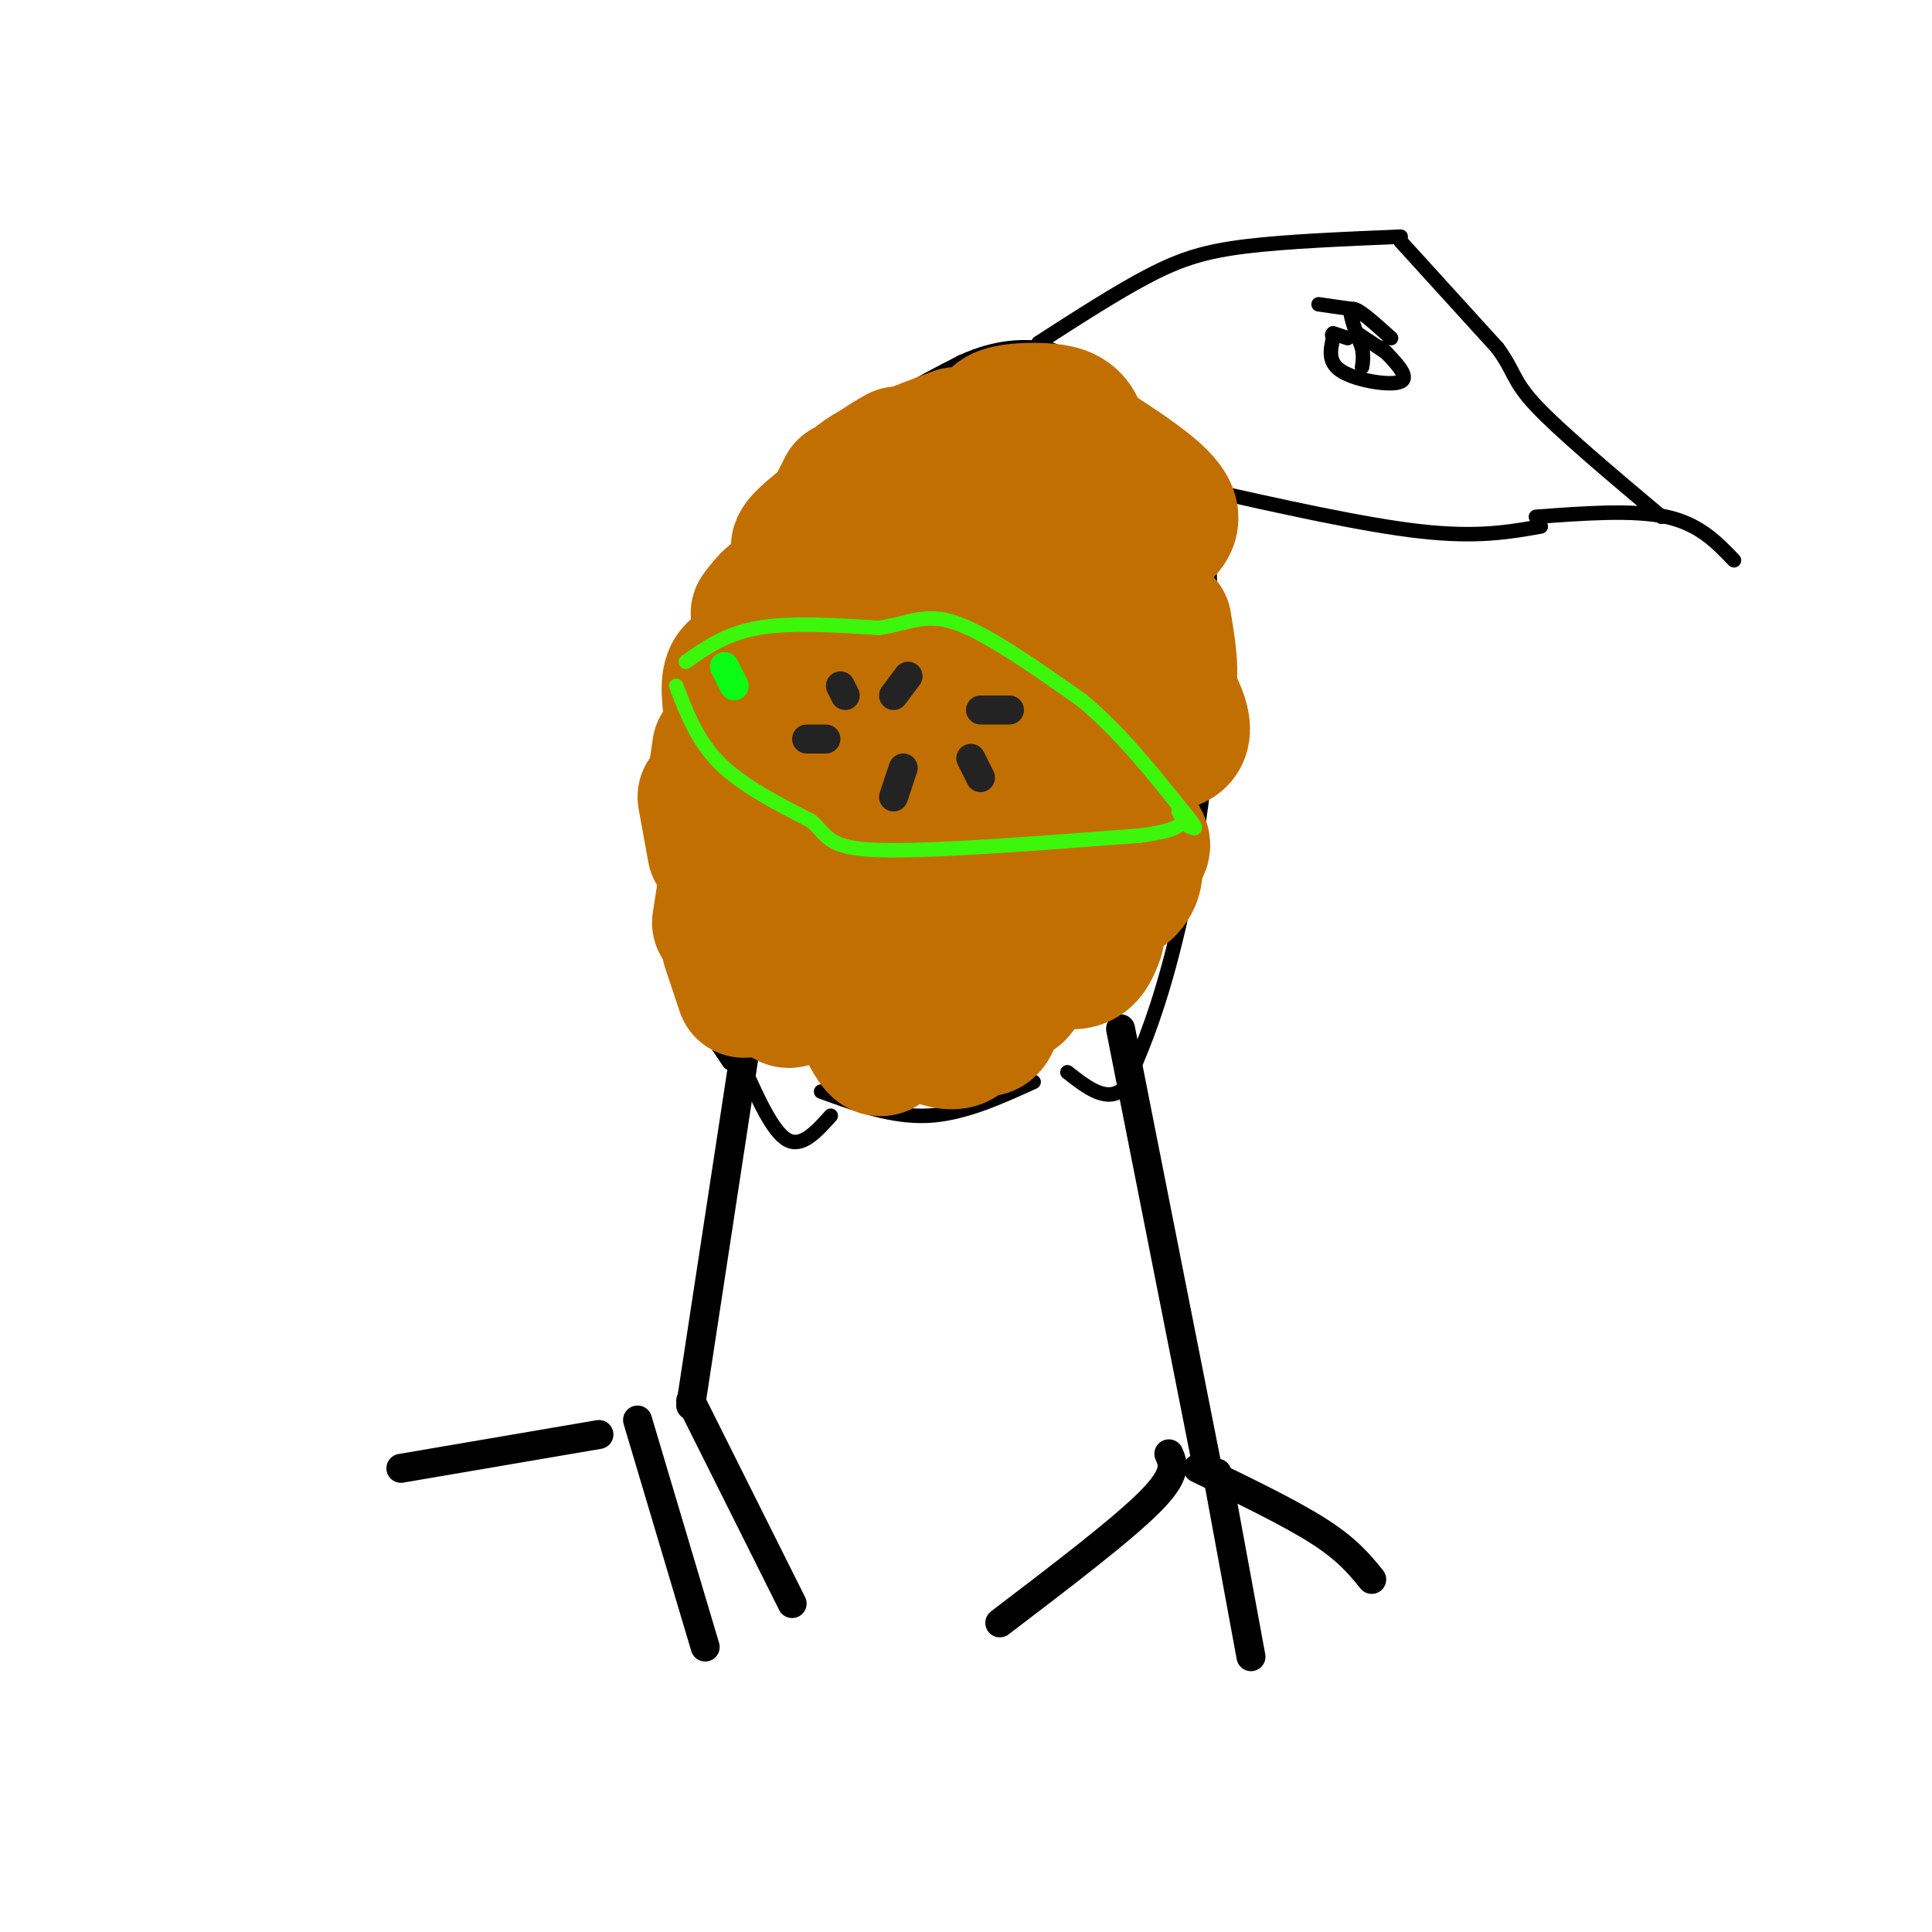 <svg viewBox='0 0 400 400' version='1.1' xmlns='http://www.w3.org/2000/svg' xmlns:xlink='http://www.w3.org/1999/xlink'><g fill='none' stroke='#000000' stroke-width='6' stroke-linecap='round' stroke-linejoin='round'><path d='M154,219c0.000,0.000 -11.000,72.000 -11,72'/><path d='M232,213c0.000,0.000 18.000,91.000 18,91'/><path d='M248,304c9.500,4.583 19.000,9.167 25,13c6.000,3.833 8.500,6.917 11,10'/><path d='M252,305c0.000,0.000 7.000,38.000 7,38'/><path d='M242,301c0.917,2.083 1.833,4.167 -4,10c-5.833,5.833 -18.417,15.417 -31,25'/><path d='M124,297c0.000,0.000 -41.000,7.000 -41,7'/><path d='M132,294c0.000,0.000 14.000,47.000 14,47'/><path d='M143,290c0.000,0.000 21.000,42.000 21,42'/></g>
<g fill='none' stroke='#000000' stroke-width='3' stroke-linecap='round' stroke-linejoin='round'><path d='M151,220c-2.804,-4.183 -5.608,-8.367 -8,-13c-2.392,-4.633 -4.373,-9.716 -5,-22c-0.627,-12.284 0.100,-31.769 6,-49c5.900,-17.231 16.971,-32.209 27,-42c10.029,-9.791 19.014,-14.396 28,-19'/><path d='M199,75c7.787,-3.615 13.256,-3.152 16,-3c2.744,0.152 2.765,-0.006 8,4c5.235,4.006 15.685,12.176 21,17c5.315,4.824 5.497,6.303 6,16c0.503,9.697 1.328,27.611 0,45c-1.328,17.389 -4.808,34.254 -8,46c-3.192,11.746 -6.096,18.373 -9,25'/><path d='M233,225c-3.500,3.667 -7.750,0.333 -12,-3'/><path d='M154,221c3.000,6.667 6.000,13.333 9,15c3.000,1.667 6.000,-1.667 9,-5'/><path d='M214,224c-7.333,3.333 -14.667,6.667 -22,7c-7.333,0.333 -14.667,-2.333 -22,-5'/><path d='M215,71c8.200,-5.289 16.400,-10.578 23,-14c6.600,-3.422 11.600,-4.978 20,-6c8.400,-1.022 20.200,-1.511 32,-2'/><path d='M290,50c0.000,0.000 20.000,22.000 20,22'/><path d='M310,72c3.733,5.067 3.067,6.733 8,12c4.933,5.267 15.467,14.133 26,23'/><path d='M248,101c17.083,3.833 34.167,7.667 46,9c11.833,1.333 18.417,0.167 25,-1'/><path d='M318,107c10.083,-0.750 20.167,-1.500 27,0c6.833,1.500 10.417,5.250 14,9'/><path d='M288,70c-3.500,-3.167 -7.000,-6.333 -8,-6c-1.000,0.333 0.500,4.167 2,8'/><path d='M282,72c0.333,2.000 0.167,3.000 0,4'/><path d='M286,72c2.978,3.022 5.956,6.044 4,7c-1.956,0.956 -8.844,-0.156 -12,-2c-3.156,-1.844 -2.578,-4.422 -2,-7'/><path d='M276,70c-0.333,-1.167 -0.167,-0.583 0,0'/><path d='M287,73c0.000,0.000 -6.000,-4.000 -6,-4'/><path d='M279,70c0.000,0.000 -3.000,-1.000 -3,-1'/><path d='M280,64c0.000,0.000 -7.000,-1.000 -7,-1'/></g>
<g fill='none' stroke='#C26F01' stroke-width='28' stroke-linecap='round' stroke-linejoin='round'><path d='M168,190c0.000,0.000 -17.000,-9.000 -17,-9'/><path d='M159,168c0.000,0.000 -5.000,-5.000 -5,-5'/><path d='M175,160c0.000,0.000 -12.000,-6.000 -12,-6'/><path d='M172,140c-5.417,-2.333 -10.833,-4.667 -13,-5c-2.167,-0.333 -1.083,1.333 0,3'/><path d='M171,132c-2.833,-4.083 -5.667,-8.167 -8,-9c-2.333,-0.833 -4.167,1.583 -6,4'/><path d='M175,119c-4.500,0.250 -9.000,0.500 -10,3c-1.000,2.500 1.500,7.250 4,12'/><path d='M180,111c-3.711,1.489 -7.422,2.978 -9,5c-1.578,2.022 -1.022,4.578 0,6c1.022,1.422 2.511,1.711 4,2'/><path d='M175,101c-3.167,6.250 -6.333,12.500 -6,15c0.333,2.500 4.167,1.250 8,0'/><path d='M180,101c-5.244,3.822 -10.489,7.644 -13,10c-2.511,2.356 -2.289,3.244 1,3c3.289,-0.244 9.644,-1.622 16,-3'/><path d='M186,94c-3.089,1.756 -6.178,3.511 -8,7c-1.822,3.489 -2.378,8.711 2,10c4.378,1.289 13.689,-1.356 23,-4'/><path d='M198,90c-8.156,3.067 -16.311,6.133 -20,9c-3.689,2.867 -2.911,5.533 -1,7c1.911,1.467 4.956,1.733 8,2'/><path d='M200,91c-2.289,2.623 -4.577,5.246 -6,8c-1.423,2.754 -1.979,5.638 3,6c4.979,0.362 15.495,-1.797 21,-4c5.505,-2.203 6.000,-4.449 6,-7c0.000,-2.551 -0.495,-5.405 -2,-7c-1.505,-1.595 -4.021,-1.929 -7,-2c-2.979,-0.071 -6.423,0.123 -8,1c-1.577,0.877 -1.289,2.439 -1,4'/><path d='M215,86c10.417,6.417 20.833,12.833 25,17c4.167,4.167 2.083,6.083 0,8'/><path d='M235,103c0.000,0.000 0.000,33.000 0,33'/><path d='M241,129c0.750,4.583 1.500,9.167 1,12c-0.500,2.833 -2.250,3.917 -4,5'/><path d='M240,140c3.167,5.417 6.333,10.833 4,13c-2.333,2.167 -10.167,1.083 -18,0'/><path d='M225,150c4.644,3.622 9.289,7.244 10,10c0.711,2.756 -2.511,4.644 -6,5c-3.489,0.356 -7.244,-0.822 -11,-2'/><path d='M225,159c1.467,2.467 2.933,4.933 4,7c1.067,2.067 1.733,3.733 -2,5c-3.733,1.267 -11.867,2.133 -20,3'/><path d='M228,170c1.178,0.400 2.356,0.800 2,2c-0.356,1.200 -2.244,3.200 -4,4c-1.756,0.800 -3.378,0.400 -5,0'/><path d='M233,171c2.333,1.833 4.667,3.667 3,5c-1.667,1.333 -7.333,2.167 -13,3'/><path d='M230,168c2.511,4.400 5.022,8.800 5,12c-0.022,3.200 -2.578,5.200 -5,6c-2.422,0.800 -4.711,0.400 -7,0'/><path d='M227,180c1.500,1.917 3.000,3.833 2,5c-1.000,1.167 -4.500,1.583 -8,2'/><path d='M223,188c0.833,1.500 1.667,3.000 1,4c-0.667,1.000 -2.833,1.500 -5,2'/><path d='M227,194c-0.833,2.250 -1.667,4.500 -4,5c-2.333,0.500 -6.167,-0.750 -10,-2'/><path d='M212,196c0.000,3.667 0.000,7.333 -1,9c-1.000,1.667 -3.000,1.333 -5,1'/><path d='M207,207c0.000,0.000 -1.000,2.000 -1,2'/><path d='M206,210c-0.500,1.500 -1.000,3.000 -2,3c-1.000,0.000 -2.500,-1.500 -4,-3'/><path d='M199,211c0.378,1.578 0.756,3.156 0,4c-0.756,0.844 -2.644,0.956 -5,0c-2.356,-0.956 -5.178,-2.978 -8,-5'/><path d='M184,212c-0.417,2.833 -0.833,5.667 -2,5c-1.167,-0.667 -3.083,-4.833 -5,-9'/><path d='M175,207c0.000,0.000 -6.000,-4.000 -6,-4'/><path d='M165,205c-0.667,1.250 -1.333,2.500 -2,2c-0.667,-0.500 -1.333,-2.750 -2,-5'/><path d='M157,205c0.000,0.000 -2.000,-1.000 -2,-1'/><path d='M154,205c0.000,0.000 -3.000,-9.000 -3,-9'/><path d='M149,191c2.500,-16.083 5.000,-32.167 7,-40c2.000,-7.833 3.500,-7.417 5,-7'/><path d='M165,134c0.000,0.000 -11.000,25.000 -11,25'/><path d='M153,157c-1.083,-5.917 -2.167,-11.833 -2,-15c0.167,-3.167 1.583,-3.583 3,-4'/><path d='M154,138c0.000,0.000 -4.000,18.000 -4,18'/><path d='M149,155c0.000,0.000 -2.000,14.000 -2,14'/><path d='M146,165c0.000,0.000 2.000,11.000 2,11'/><path d='M151,181c3.417,0.500 6.833,1.000 12,-2c5.167,-3.000 12.083,-9.500 19,-16'/><path d='M190,143c-3.452,7.556 -6.903,15.113 -9,22c-2.097,6.887 -2.838,13.105 0,9c2.838,-4.105 9.256,-18.533 12,-32c2.744,-13.467 1.816,-25.972 -1,-16c-2.816,9.972 -7.519,42.421 -8,54c-0.481,11.579 3.259,2.290 7,-7'/><path d='M191,173c5.160,-12.252 14.560,-39.382 15,-44c0.440,-4.618 -8.081,13.276 -11,31c-2.919,17.724 -0.238,35.277 6,24c6.238,-11.277 16.033,-51.383 15,-60c-1.033,-8.617 -12.893,14.257 -18,27c-5.107,12.743 -3.459,15.355 -2,17c1.459,1.645 2.730,2.322 4,3'/><path d='M200,171c2.311,-1.844 6.089,-7.956 9,-16c2.911,-8.044 4.956,-18.022 7,-28'/></g>
<g fill='none' stroke='#3CF60C' stroke-width='3' stroke-linecap='round' stroke-linejoin='round'><path d='M140,142c2.167,5.667 4.333,11.333 9,16c4.667,4.667 11.833,8.333 19,12'/><path d='M168,170c3.667,3.333 3.333,5.667 14,6c10.667,0.333 32.333,-1.333 54,-3'/><path d='M236,173c10.333,-1.333 9.167,-3.167 8,-5'/><path d='M142,137c4.167,-2.917 8.333,-5.833 15,-7c6.667,-1.167 15.833,-0.583 25,0'/><path d='M182,130c6.289,-0.933 9.511,-3.267 16,-1c6.489,2.267 16.244,9.133 26,16'/><path d='M224,145c7.833,6.500 14.417,14.750 21,23'/><path d='M245,168c3.667,4.333 2.333,3.667 1,3'/></g>
<g fill='none' stroke='#232323' stroke-width='6' stroke-linecap='round' stroke-linejoin='round'><path d='M171,153c0.000,0.000 -4.000,0.000 -4,0'/><path d='M175,144c0.000,0.000 -1.000,-2.000 -1,-2'/><path d='M185,144c0.000,0.000 3.000,-4.000 3,-4'/><path d='M203,147c0.000,0.000 6.000,0.000 6,0'/><path d='M201,157c0.000,0.000 2.000,4.000 2,4'/><path d='M187,159c0.000,0.000 -2.000,6.000 -2,6'/></g>
<g fill='none' stroke='#0AFC15' stroke-width='6' stroke-linecap='round' stroke-linejoin='round'><path d='M150,138c0.000,0.000 2.000,4.000 2,4'/></g>
</svg>